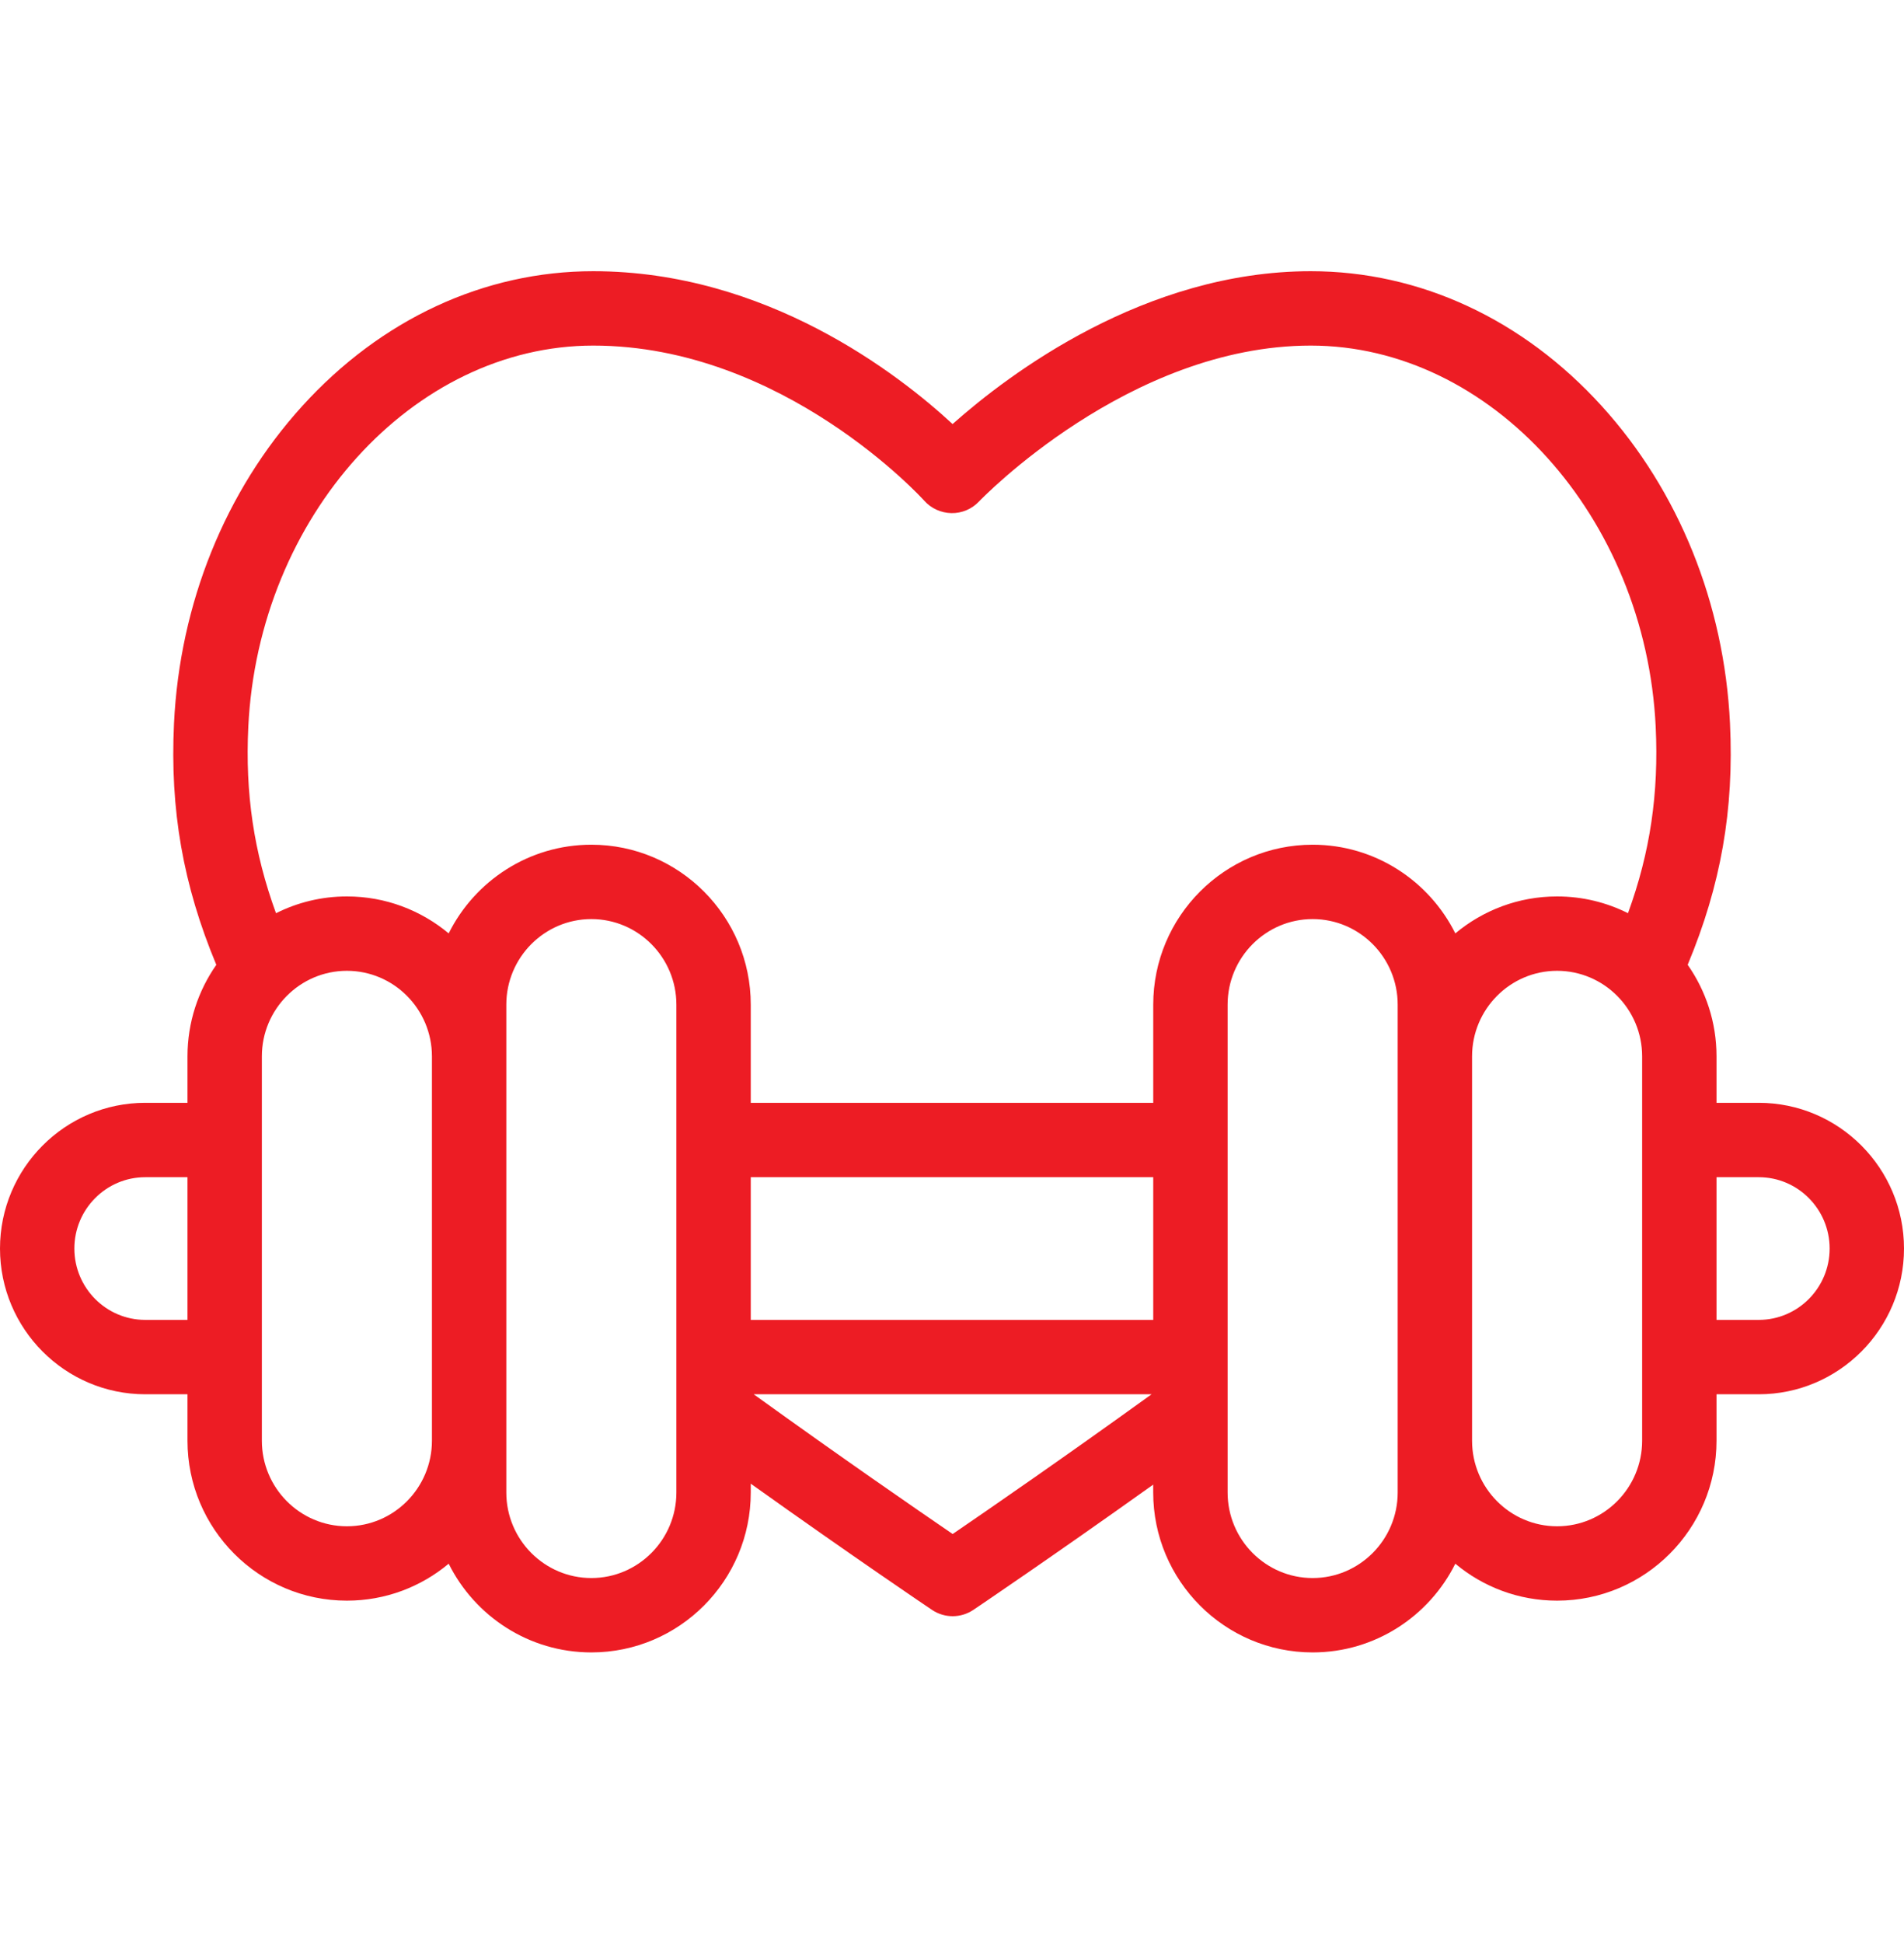 <svg width="49" height="50" viewBox="0 0 49 50" fill="none" xmlns="http://www.w3.org/2000/svg">
<g clipPath="url(#clip0)">
<path d="M45.262 28.379H44.175V27.184C44.175 26.308 43.9 25.495 43.433 24.827C44.29 22.773 44.628 20.835 44.522 18.615C44.374 15.533 43.204 12.634 41.225 10.453C39.193 8.212 36.533 6.979 33.733 6.979C29.46 6.979 25.963 9.625 24.515 10.912C23.11 9.613 19.709 6.979 15.267 6.979C12.467 6.979 9.807 8.212 7.775 10.453C5.796 12.634 4.626 15.533 4.478 18.616C4.372 20.836 4.71 22.773 5.567 24.828C5.1 25.496 4.825 26.308 4.825 27.184V28.379H3.738C1.677 28.379 0 30.062 0 32.129C0 34.197 1.677 35.879 3.738 35.879H4.825V37.074C4.825 39.344 6.665 41.19 8.928 41.19C9.923 41.19 10.836 40.833 11.547 40.239C12.22 41.591 13.613 42.522 15.219 42.522C17.481 42.522 19.321 40.676 19.321 38.406V38.18C21.97 40.069 23.959 41.411 23.983 41.426C24.144 41.535 24.331 41.59 24.517 41.59C24.704 41.59 24.89 41.535 25.052 41.426C25.075 41.411 27.047 40.081 29.678 38.204V38.406C29.678 40.676 31.519 42.522 33.781 42.522C35.387 42.522 36.779 41.591 37.453 40.239C38.164 40.833 39.077 41.19 40.072 41.19C42.334 41.19 44.175 39.344 44.175 37.074V35.879H45.262C47.323 35.879 49 34.197 49 32.129C49 30.062 47.323 28.379 45.262 28.379ZM6.39 18.707C6.649 13.295 10.631 8.893 15.267 8.893C20.161 8.893 23.75 12.844 23.784 12.883C23.962 13.083 24.217 13.199 24.485 13.204C24.755 13.209 25.012 13.099 25.196 12.904C25.234 12.864 29.048 8.893 33.733 8.893C38.369 8.893 42.351 13.295 42.61 18.707C42.691 20.414 42.469 21.931 41.897 23.499C41.347 23.224 40.728 23.068 40.072 23.068C39.077 23.068 38.164 23.426 37.453 24.019C36.78 22.668 35.387 21.737 33.781 21.737C31.519 21.737 29.679 23.583 29.679 25.853V28.379H19.321V25.853C19.321 23.583 17.481 21.737 15.219 21.737C13.613 21.737 12.22 22.668 11.547 24.019C10.836 23.426 9.923 23.068 8.928 23.068C8.272 23.068 7.653 23.224 7.103 23.5C6.531 21.931 6.308 20.414 6.39 18.707ZM19.321 30.293H29.679V33.965H19.321V30.293ZM3.738 33.965C2.732 33.965 1.914 33.142 1.914 32.129C1.914 31.117 2.732 30.293 3.738 30.293H4.825V33.965H3.738V33.965ZM8.928 39.276C7.721 39.276 6.739 38.288 6.739 37.074V27.184C6.739 25.97 7.721 24.982 8.928 24.982C10.134 24.982 11.116 25.97 11.116 27.184V37.074C11.116 38.288 10.134 39.276 8.928 39.276ZM17.407 38.406C17.407 39.62 16.425 40.608 15.219 40.608C14.012 40.608 13.03 39.62 13.03 38.406V25.853C13.03 24.639 14.012 23.651 15.219 23.651C16.425 23.651 17.407 24.639 17.407 25.853V38.406ZM24.517 39.475C23.617 38.86 21.673 37.52 19.397 35.879H29.636C27.362 37.52 25.418 38.86 24.517 39.475ZM35.97 38.406C35.97 39.62 34.988 40.608 33.781 40.608C32.575 40.608 31.593 39.62 31.593 38.406V25.853C31.593 24.639 32.575 23.651 33.781 23.651C34.988 23.651 35.97 24.639 35.97 25.853V38.406ZM42.261 37.074C42.261 38.288 41.279 39.276 40.072 39.276C38.866 39.276 37.884 38.288 37.884 37.074V27.184C37.884 25.97 38.866 24.982 40.072 24.982C41.279 24.982 42.261 25.97 42.261 27.184V37.074ZM45.262 33.965H44.175V30.293H45.262C46.268 30.293 47.086 31.117 47.086 32.129C47.086 33.142 46.268 33.965 45.262 33.965Z" fill="#ED1C24"/>
</g>
<defs>
<clipPath id="clip0">
<rect width="49" height="49" fill="white" transform="translate(0 0.25)"/>
</clipPath>
</defs>
</svg>
